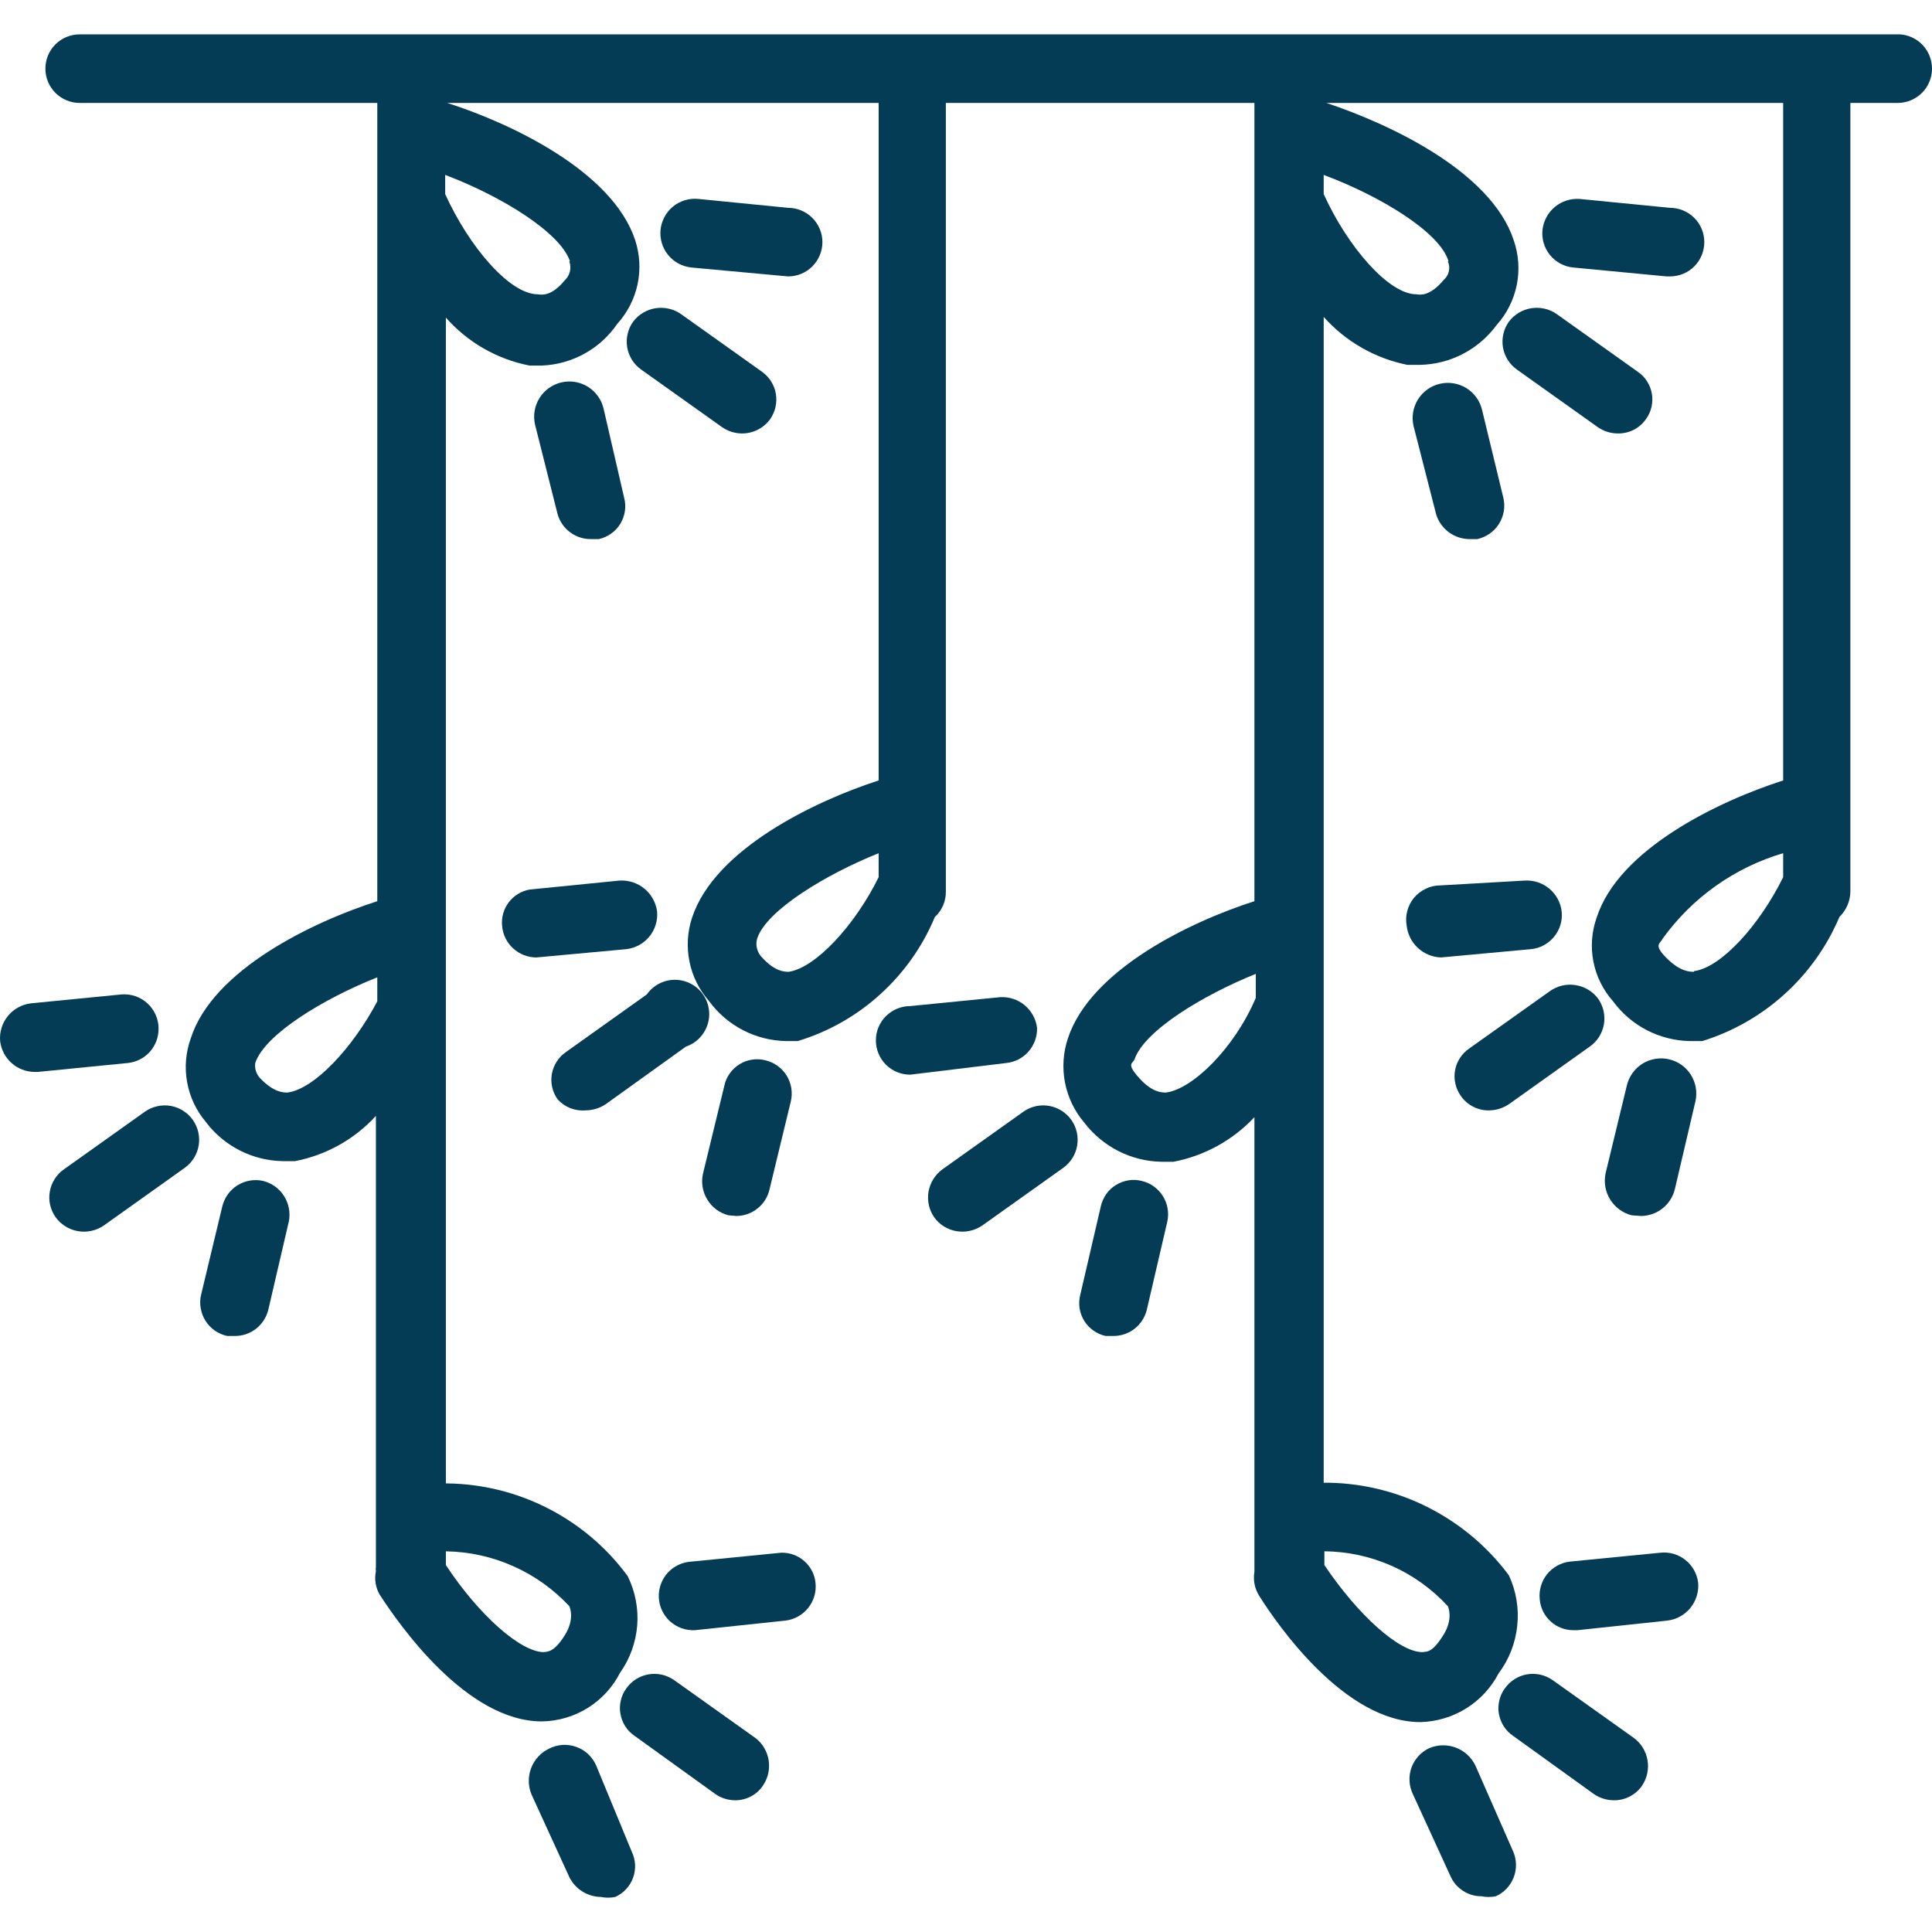 <svg width='28' height='28' viewBox='0 0 28 28' fill='none' xmlns='http://www.w3.org/2000/svg'><path d='M27.533 0.498H1.155C1.023 0.498 0.897 0.55 0.803 0.643C0.71 0.736 0.658 0.863 0.658 0.995C0.658 1.126 0.71 1.253 0.803 1.346C0.897 1.439 1.023 1.492 1.155 1.492H5.468V13.061C4.534 13.359 3.083 14.055 2.765 15.048C2.692 15.252 2.673 15.471 2.712 15.684C2.75 15.897 2.844 16.096 2.984 16.261C3.114 16.434 3.282 16.575 3.475 16.673C3.667 16.771 3.88 16.824 4.097 16.828H4.276C4.727 16.741 5.139 16.511 5.448 16.172V22.711C5.444 22.731 5.444 22.751 5.448 22.771C5.423 22.89 5.444 23.015 5.508 23.119C5.786 23.546 6.76 24.948 7.854 24.948C8.089 24.944 8.319 24.877 8.518 24.753C8.718 24.628 8.88 24.452 8.987 24.242C9.13 24.04 9.215 23.803 9.235 23.556C9.254 23.31 9.206 23.062 9.096 22.841C8.795 22.431 8.403 22.098 7.951 21.865C7.499 21.632 7 21.507 6.492 21.499H6.462V4.603C6.778 4.962 7.205 5.207 7.675 5.298H7.854C8.071 5.289 8.282 5.23 8.472 5.125C8.662 5.02 8.825 4.871 8.947 4.692C9.093 4.531 9.194 4.334 9.24 4.121C9.285 3.908 9.273 3.686 9.205 3.479C8.877 2.486 7.416 1.79 6.482 1.492H12.734V11.311C11.809 11.61 10.358 12.305 10.03 13.299C9.962 13.505 9.949 13.726 9.993 13.939C10.036 14.151 10.135 14.349 10.279 14.512C10.407 14.687 10.575 14.83 10.768 14.93C10.961 15.03 11.175 15.084 11.392 15.088H11.561C12.005 14.954 12.413 14.723 12.756 14.411C13.1 14.1 13.371 13.717 13.549 13.289C13.6 13.243 13.64 13.186 13.668 13.122C13.695 13.059 13.709 12.991 13.708 12.921V1.492H18.18V13.061C17.246 13.359 15.805 14.055 15.477 15.048C15.408 15.255 15.393 15.477 15.435 15.691C15.477 15.905 15.573 16.105 15.715 16.271C15.847 16.443 16.015 16.583 16.207 16.681C16.4 16.779 16.612 16.833 16.829 16.837H17.008C17.457 16.751 17.867 16.525 18.18 16.191V22.721C18.18 22.721 18.18 22.721 18.18 22.781C18.159 22.901 18.184 23.026 18.25 23.129C18.518 23.556 19.492 24.958 20.585 24.958C20.82 24.952 21.049 24.884 21.248 24.76C21.448 24.636 21.61 24.46 21.719 24.252C21.87 24.051 21.963 23.812 21.989 23.562C22.016 23.312 21.974 23.059 21.868 22.831C21.565 22.423 21.172 22.091 20.721 21.858C20.27 21.625 19.771 21.499 19.264 21.489H19.184V4.593C19.502 4.95 19.928 5.194 20.397 5.288H20.576C20.793 5.284 21.007 5.23 21.2 5.13C21.393 5.03 21.56 4.887 21.689 4.712C21.837 4.548 21.938 4.347 21.982 4.13C22.026 3.913 22.01 3.688 21.937 3.479C21.609 2.486 20.148 1.8 19.224 1.492H25.843V11.311C24.909 11.61 23.458 12.305 23.14 13.299C23.067 13.504 23.051 13.725 23.093 13.938C23.135 14.151 23.234 14.35 23.378 14.512C23.507 14.687 23.674 14.83 23.867 14.93C24.061 15.03 24.274 15.084 24.492 15.088H24.671C25.113 14.951 25.52 14.719 25.863 14.408C26.206 14.098 26.478 13.716 26.658 13.289C26.758 13.192 26.815 13.06 26.817 12.921V1.492H27.503C27.635 1.492 27.761 1.439 27.855 1.346C27.948 1.253 28 1.126 28 0.995C28 0.868 27.952 0.746 27.865 0.653C27.778 0.561 27.66 0.505 27.533 0.498V0.498ZM11.432 14.084C11.372 14.084 11.233 14.084 11.044 13.876C11.008 13.84 10.983 13.795 10.971 13.746C10.958 13.697 10.96 13.646 10.975 13.597C11.114 13.19 11.968 12.673 12.734 12.365V12.713C12.386 13.418 11.819 14.025 11.432 14.084ZM24.551 14.084C24.492 14.084 24.352 14.084 24.154 13.886C23.955 13.687 24.064 13.677 24.094 13.607C24.523 13.01 25.138 12.573 25.843 12.365V12.713C25.495 13.418 24.939 14.025 24.551 14.074V14.084ZM4.166 15.834C4.107 15.834 3.968 15.834 3.769 15.625C3.742 15.596 3.721 15.561 3.709 15.523C3.697 15.486 3.694 15.445 3.699 15.406C3.838 14.989 4.693 14.472 5.468 14.164V14.512C5.111 15.188 4.554 15.784 4.166 15.834ZM8.251 23.278C8.251 23.278 8.341 23.457 8.182 23.705C8.023 23.954 7.933 23.934 7.883 23.944C7.546 23.944 6.939 23.407 6.462 22.682V22.483C6.799 22.488 7.131 22.561 7.438 22.698C7.745 22.834 8.022 23.032 8.251 23.278ZM8.251 3.788C8.268 3.836 8.271 3.888 8.259 3.937C8.246 3.987 8.219 4.031 8.182 4.066C7.993 4.294 7.854 4.275 7.794 4.265C7.387 4.265 6.8 3.579 6.452 2.813V2.535C7.267 2.843 8.122 3.37 8.261 3.788H8.251ZM16.898 15.834C16.838 15.834 16.699 15.834 16.511 15.625C16.322 15.416 16.411 15.416 16.441 15.357C16.58 14.939 17.435 14.422 18.2 14.114V14.462C17.892 15.188 17.286 15.784 16.898 15.834ZM20.983 23.278C20.983 23.278 21.073 23.457 20.913 23.705C20.755 23.954 20.685 23.934 20.615 23.944C20.277 23.944 19.681 23.407 19.194 22.682V22.483C19.531 22.485 19.863 22.558 20.171 22.694C20.479 22.831 20.755 23.03 20.983 23.278ZM20.983 3.788C21.004 3.833 21.009 3.883 20.998 3.932C20.987 3.98 20.961 4.024 20.924 4.056C20.725 4.294 20.585 4.275 20.526 4.265C20.128 4.265 19.532 3.579 19.184 2.813V2.535C20.009 2.843 20.874 3.37 20.993 3.788H20.983Z' fill='#033C54'/><path d='M10.676 17.623C10.788 17.621 10.896 17.582 10.982 17.511C11.069 17.441 11.129 17.344 11.153 17.235L11.461 15.963C11.491 15.835 11.47 15.7 11.401 15.589C11.332 15.477 11.221 15.397 11.094 15.367C11.03 15.35 10.964 15.347 10.9 15.357C10.835 15.367 10.773 15.389 10.718 15.424C10.662 15.458 10.614 15.503 10.576 15.557C10.538 15.61 10.511 15.67 10.498 15.734L10.189 17.006C10.159 17.136 10.181 17.271 10.25 17.384C10.318 17.498 10.429 17.58 10.557 17.613L10.676 17.623Z' fill='#033C54'/><path d='M7.277 13.418C7.287 13.543 7.344 13.66 7.436 13.744C7.528 13.829 7.649 13.876 7.774 13.876L9.076 13.756C9.207 13.741 9.327 13.676 9.411 13.574C9.494 13.472 9.535 13.341 9.523 13.21C9.506 13.08 9.44 12.961 9.338 12.878C9.237 12.795 9.108 12.754 8.977 12.762L7.675 12.892C7.554 12.914 7.447 12.98 7.373 13.077C7.299 13.175 7.265 13.297 7.277 13.418Z' fill='#033C54'/><path d='M8.49 16.092C8.593 16.091 8.693 16.06 8.778 16.003L9.941 15.168C10.015 15.143 10.083 15.1 10.137 15.044C10.192 14.988 10.233 14.919 10.256 14.844C10.28 14.769 10.285 14.69 10.271 14.612C10.258 14.535 10.226 14.462 10.179 14.399C10.132 14.336 10.071 14.285 10 14.251C9.93 14.216 9.852 14.199 9.773 14.2C9.695 14.201 9.618 14.221 9.548 14.258C9.479 14.295 9.419 14.348 9.374 14.412L8.202 15.247C8.148 15.284 8.103 15.331 8.068 15.386C8.033 15.44 8.009 15.501 7.998 15.565C7.987 15.629 7.988 15.694 8.003 15.758C8.017 15.821 8.044 15.88 8.082 15.933C8.133 15.989 8.196 16.033 8.267 16.061C8.338 16.088 8.414 16.099 8.49 16.092Z' fill='#033C54'/><path d='M23.786 17.623C23.899 17.621 24.008 17.583 24.096 17.512C24.184 17.442 24.246 17.345 24.273 17.235L24.571 15.963C24.601 15.831 24.578 15.693 24.506 15.578C24.435 15.463 24.32 15.382 24.188 15.352C24.123 15.336 24.056 15.335 23.989 15.346C23.924 15.357 23.86 15.381 23.803 15.416C23.689 15.488 23.608 15.602 23.577 15.734L23.269 17.006C23.242 17.137 23.266 17.272 23.336 17.385C23.407 17.498 23.518 17.58 23.647 17.613L23.786 17.623Z' fill='#033C54'/><path d='M20.387 13.418C20.401 13.542 20.459 13.655 20.55 13.739C20.641 13.823 20.76 13.872 20.884 13.876L22.186 13.756C22.251 13.75 22.315 13.731 22.372 13.7C22.43 13.669 22.482 13.627 22.523 13.576C22.565 13.525 22.596 13.467 22.615 13.404C22.634 13.341 22.64 13.275 22.633 13.21C22.618 13.081 22.554 12.962 22.454 12.879C22.354 12.796 22.226 12.754 22.096 12.762L20.874 12.832C20.801 12.832 20.729 12.848 20.664 12.88C20.598 12.911 20.54 12.956 20.493 13.011C20.447 13.067 20.413 13.133 20.395 13.203C20.376 13.273 20.374 13.347 20.387 13.418Z' fill='#033C54'/><path d='M21.599 16.092C21.695 16.088 21.788 16.057 21.868 16.003L23.04 15.168C23.094 15.13 23.14 15.082 23.175 15.027C23.21 14.971 23.234 14.909 23.245 14.845C23.256 14.78 23.254 14.714 23.24 14.65C23.225 14.586 23.198 14.525 23.16 14.472C23.081 14.367 22.964 14.297 22.834 14.277C22.704 14.256 22.572 14.287 22.464 14.363L21.291 15.197C21.238 15.234 21.192 15.281 21.157 15.336C21.122 15.39 21.098 15.451 21.087 15.515C21.076 15.579 21.078 15.645 21.093 15.708C21.107 15.771 21.134 15.831 21.172 15.883C21.219 15.952 21.284 16.007 21.358 16.043C21.433 16.08 21.516 16.097 21.599 16.092Z' fill='#033C54'/><path d='M11.322 22.503L10.02 22.632C9.889 22.639 9.765 22.697 9.676 22.795C9.588 22.893 9.542 23.022 9.548 23.154C9.555 23.285 9.613 23.409 9.711 23.498C9.809 23.586 9.938 23.632 10.07 23.626L11.382 23.487C11.512 23.472 11.631 23.406 11.713 23.303C11.795 23.201 11.833 23.07 11.819 22.94C11.807 22.818 11.749 22.705 11.656 22.624C11.564 22.543 11.445 22.5 11.322 22.503Z' fill='#033C54'/><path d='M8.639 25.584C8.611 25.521 8.571 25.466 8.521 25.419C8.471 25.373 8.412 25.338 8.348 25.316C8.283 25.293 8.215 25.284 8.147 25.289C8.079 25.294 8.013 25.314 7.953 25.345C7.834 25.403 7.742 25.505 7.696 25.629C7.65 25.753 7.653 25.889 7.705 26.011L8.251 27.204C8.293 27.289 8.358 27.362 8.439 27.412C8.52 27.463 8.613 27.491 8.708 27.492C8.777 27.506 8.848 27.506 8.917 27.492C8.976 27.465 9.03 27.427 9.074 27.379C9.118 27.332 9.153 27.276 9.175 27.214C9.197 27.153 9.207 27.088 9.204 27.023C9.2 26.958 9.184 26.895 9.156 26.836L8.639 25.584Z' fill='#033C54'/><path d='M9.772 24.351C9.718 24.313 9.658 24.286 9.594 24.271C9.53 24.257 9.464 24.255 9.399 24.266C9.334 24.277 9.273 24.301 9.217 24.336C9.162 24.371 9.114 24.417 9.076 24.471C9.038 24.523 9.011 24.583 8.997 24.646C8.982 24.709 8.98 24.775 8.992 24.839C9.003 24.902 9.026 24.963 9.061 25.018C9.096 25.073 9.142 25.12 9.195 25.156L10.368 26.001C10.453 26.06 10.553 26.091 10.656 26.091C10.735 26.091 10.812 26.072 10.881 26.036C10.951 26 11.01 25.947 11.054 25.882C11.13 25.774 11.16 25.642 11.14 25.512C11.12 25.382 11.05 25.265 10.945 25.186L9.772 24.351Z' fill='#033C54'/><path d='M3.818 17.116C3.691 17.086 3.556 17.108 3.444 17.177C3.333 17.245 3.253 17.356 3.222 17.483L2.914 18.766C2.899 18.83 2.897 18.896 2.909 18.96C2.92 19.025 2.943 19.087 2.978 19.142C3.014 19.198 3.059 19.246 3.113 19.284C3.167 19.321 3.228 19.348 3.292 19.362H3.401C3.513 19.363 3.622 19.326 3.71 19.258C3.798 19.189 3.861 19.093 3.888 18.984L4.186 17.702C4.211 17.576 4.186 17.445 4.118 17.336C4.05 17.227 3.943 17.149 3.818 17.116Z' fill='#033C54'/><path d='M2.298 14.899C2.297 14.831 2.282 14.764 2.254 14.703C2.226 14.641 2.185 14.585 2.135 14.54C2.085 14.494 2.025 14.459 1.961 14.437C1.897 14.415 1.829 14.407 1.761 14.412L0.449 14.541C0.318 14.557 0.198 14.622 0.115 14.724C0.031 14.826 -0.009 14.957 0.002 15.088C0.016 15.21 0.075 15.323 0.166 15.405C0.258 15.488 0.376 15.534 0.499 15.535H0.548L1.85 15.406C1.975 15.394 2.091 15.335 2.174 15.241C2.257 15.146 2.301 15.025 2.298 14.899Z' fill='#033C54'/><path d='M2.099 16.112L0.926 16.947C0.872 16.984 0.827 17.032 0.792 17.088C0.756 17.143 0.733 17.205 0.722 17.27C0.71 17.334 0.712 17.401 0.727 17.465C0.742 17.529 0.769 17.589 0.807 17.642C0.885 17.749 1.001 17.821 1.131 17.843C1.26 17.865 1.394 17.836 1.503 17.762L2.675 16.927C2.729 16.889 2.774 16.841 2.809 16.786C2.844 16.73 2.868 16.668 2.879 16.604C2.89 16.539 2.888 16.473 2.874 16.409C2.859 16.345 2.833 16.285 2.795 16.231C2.757 16.178 2.709 16.132 2.653 16.097C2.598 16.062 2.536 16.038 2.471 16.027C2.407 16.016 2.341 16.018 2.277 16.033C2.213 16.047 2.152 16.074 2.099 16.112Z' fill='#033C54'/><path d='M8.569 7.813H8.679C8.742 7.799 8.803 7.772 8.856 7.734C8.91 7.697 8.955 7.648 8.989 7.593C9.023 7.537 9.046 7.475 9.056 7.41C9.066 7.346 9.063 7.28 9.046 7.216L8.748 5.924C8.718 5.793 8.636 5.678 8.522 5.606C8.407 5.535 8.269 5.511 8.137 5.542C8.005 5.572 7.891 5.654 7.819 5.768C7.747 5.883 7.724 6.021 7.754 6.153L8.082 7.455C8.113 7.56 8.177 7.652 8.265 7.716C8.353 7.781 8.46 7.815 8.569 7.813Z' fill='#033C54'/><path d='M11.422 4.006C11.554 4.006 11.68 3.954 11.773 3.861C11.866 3.767 11.919 3.641 11.919 3.509C11.919 3.377 11.866 3.251 11.773 3.158C11.68 3.065 11.554 3.012 11.422 3.012L10.12 2.883C10.055 2.877 9.989 2.883 9.926 2.902C9.863 2.921 9.805 2.952 9.754 2.993C9.703 3.035 9.661 3.086 9.63 3.144C9.599 3.202 9.58 3.265 9.573 3.33C9.567 3.396 9.573 3.462 9.592 3.524C9.611 3.587 9.642 3.646 9.684 3.696C9.725 3.747 9.776 3.789 9.834 3.82C9.892 3.851 9.955 3.87 10.02 3.877L11.422 4.006Z' fill='#033C54'/><path d='M9.176 4.662C9.137 4.716 9.11 4.776 9.096 4.84C9.081 4.904 9.079 4.97 9.09 5.035C9.101 5.1 9.125 5.161 9.16 5.217C9.195 5.272 9.241 5.32 9.295 5.358L10.468 6.193C10.553 6.251 10.653 6.282 10.756 6.282C10.835 6.282 10.914 6.263 10.985 6.226C11.055 6.19 11.117 6.138 11.163 6.073C11.237 5.966 11.266 5.834 11.244 5.706C11.222 5.578 11.15 5.464 11.044 5.388L9.871 4.553C9.764 4.477 9.631 4.447 9.501 4.467C9.372 4.487 9.255 4.557 9.176 4.662Z' fill='#033C54'/><path d='M24.064 22.503L22.752 22.632C22.622 22.647 22.503 22.713 22.421 22.815C22.339 22.918 22.301 23.048 22.315 23.178C22.325 23.301 22.381 23.415 22.471 23.497C22.561 23.58 22.679 23.626 22.802 23.626H22.861L24.163 23.487C24.294 23.472 24.415 23.406 24.498 23.304C24.581 23.202 24.622 23.071 24.611 22.94C24.596 22.81 24.53 22.691 24.427 22.609C24.325 22.527 24.195 22.489 24.064 22.503Z' fill='#033C54'/><path d='M21.381 25.584C21.322 25.465 21.221 25.373 21.097 25.327C20.973 25.281 20.836 25.284 20.715 25.335C20.655 25.363 20.601 25.402 20.557 25.451C20.513 25.5 20.478 25.556 20.456 25.618C20.434 25.68 20.424 25.746 20.428 25.812C20.431 25.878 20.448 25.942 20.476 26.001L21.023 27.194C21.061 27.28 21.124 27.353 21.204 27.404C21.283 27.456 21.376 27.483 21.47 27.482C21.539 27.496 21.61 27.496 21.679 27.482C21.799 27.428 21.892 27.328 21.939 27.205C21.985 27.082 21.981 26.946 21.927 26.826L21.381 25.584Z' fill='#033C54'/><path d='M22.504 24.351C22.45 24.313 22.39 24.286 22.326 24.271C22.262 24.257 22.196 24.255 22.131 24.266C22.066 24.277 22.004 24.301 21.949 24.336C21.894 24.371 21.846 24.417 21.808 24.471C21.77 24.523 21.743 24.583 21.729 24.646C21.714 24.709 21.712 24.775 21.723 24.839C21.735 24.902 21.758 24.963 21.793 25.018C21.828 25.073 21.874 25.12 21.927 25.156L23.1 26.001C23.185 26.059 23.285 26.09 23.388 26.091C23.468 26.092 23.547 26.074 23.618 26.037C23.689 26.001 23.75 25.948 23.796 25.882C23.87 25.773 23.899 25.64 23.877 25.51C23.855 25.38 23.783 25.264 23.677 25.186L22.504 24.351Z' fill='#033C54'/><path d='M16.55 17.116C16.487 17.099 16.421 17.096 16.356 17.106C16.292 17.116 16.23 17.139 16.174 17.173C16.118 17.207 16.07 17.253 16.032 17.306C15.995 17.359 15.968 17.42 15.954 17.483L15.656 18.766C15.64 18.829 15.636 18.895 15.646 18.959C15.656 19.024 15.679 19.086 15.713 19.142C15.747 19.198 15.793 19.246 15.846 19.283C15.899 19.321 15.96 19.348 16.023 19.362H16.133C16.245 19.363 16.354 19.326 16.442 19.258C16.53 19.189 16.593 19.093 16.62 18.984L16.918 17.702C16.945 17.576 16.922 17.444 16.853 17.334C16.784 17.225 16.676 17.146 16.55 17.116Z' fill='#033C54'/><path d='M15.03 14.899C15.015 14.77 14.95 14.652 14.851 14.569C14.751 14.485 14.623 14.444 14.493 14.452L13.191 14.581C13.059 14.581 12.933 14.634 12.839 14.727C12.746 14.82 12.694 14.946 12.694 15.078C12.694 15.21 12.746 15.336 12.839 15.43C12.933 15.523 13.059 15.575 13.191 15.575L14.582 15.406C14.707 15.394 14.822 15.335 14.905 15.241C14.988 15.146 15.033 15.025 15.03 14.899Z' fill='#033C54'/><path d='M14.831 16.112L13.658 16.947C13.552 17.024 13.48 17.141 13.457 17.27C13.435 17.4 13.464 17.534 13.539 17.642C13.616 17.749 13.732 17.821 13.862 17.843C13.992 17.865 14.126 17.836 14.234 17.762L15.407 16.927C15.515 16.85 15.589 16.734 15.611 16.604C15.633 16.473 15.603 16.339 15.527 16.231C15.45 16.123 15.334 16.05 15.203 16.027C15.073 16.005 14.939 16.035 14.831 16.112Z' fill='#033C54'/><path d='M21.301 7.813H21.41C21.474 7.799 21.535 7.772 21.589 7.734C21.643 7.697 21.688 7.649 21.724 7.593C21.759 7.538 21.782 7.476 21.794 7.411C21.805 7.347 21.803 7.28 21.788 7.216L21.48 5.944C21.45 5.812 21.368 5.698 21.254 5.626C21.139 5.555 21 5.531 20.869 5.562C20.737 5.592 20.623 5.673 20.551 5.788C20.479 5.903 20.456 6.041 20.486 6.173L20.814 7.455C20.846 7.559 20.911 7.65 20.998 7.714C21.086 7.779 21.192 7.813 21.301 7.813Z' fill='#033C54'/><path d='M24.154 4.006H24.203C24.335 4.006 24.462 3.954 24.555 3.861C24.648 3.767 24.7 3.641 24.7 3.509C24.7 3.377 24.648 3.251 24.555 3.158C24.462 3.065 24.335 3.012 24.203 3.012L22.891 2.883C22.762 2.875 22.634 2.916 22.534 2.999C22.434 3.083 22.37 3.201 22.355 3.33C22.348 3.396 22.354 3.462 22.373 3.525C22.392 3.588 22.423 3.646 22.464 3.697C22.506 3.748 22.557 3.79 22.615 3.821C22.673 3.852 22.736 3.871 22.802 3.877L24.154 4.006Z' fill='#033C54'/><path d='M21.868 4.662C21.829 4.716 21.802 4.776 21.788 4.84C21.773 4.904 21.771 4.97 21.782 5.035C21.793 5.1 21.817 5.161 21.852 5.217C21.887 5.272 21.933 5.32 21.987 5.358L23.16 6.193C23.245 6.251 23.345 6.282 23.448 6.282C23.528 6.283 23.607 6.265 23.678 6.229C23.749 6.192 23.81 6.139 23.855 6.073C23.893 6.021 23.92 5.961 23.935 5.898C23.949 5.835 23.951 5.769 23.94 5.706C23.929 5.642 23.905 5.581 23.87 5.526C23.835 5.471 23.79 5.424 23.736 5.388L22.563 4.553C22.456 4.477 22.323 4.447 22.193 4.467C22.064 4.487 21.947 4.557 21.868 4.662Z' fill='#033C54'/></svg>
